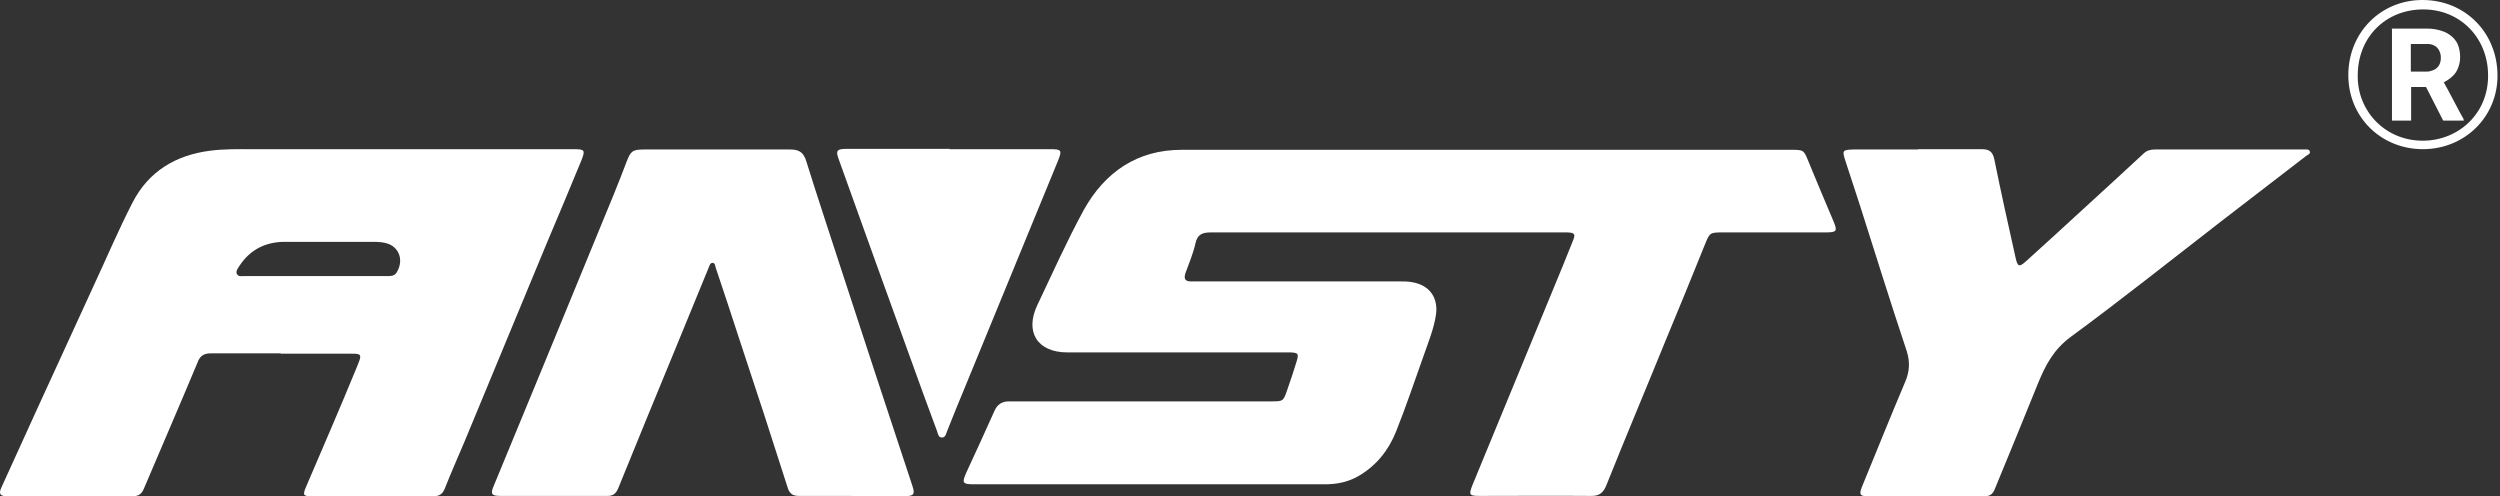 <svg xmlns="http://www.w3.org/2000/svg" fill="none" viewBox="0 0 796 158" height="158" width="796">
<rect x="0" y="0" width="796" height="158" fill="#333333" stroke="none"/>
<path fill="white" d="M441.505 74C422.805 74 404.205 74 385.505 74C382.705 74 381.205 74.7 380.605 77.6C379.905 80.7 378.605 83.8 377.505 86.8C376.805 88.8 377.305 89.7 379.505 89.6C380.405 89.6 381.305 89.6 382.205 89.6C403.405 89.6 424.505 89.6 445.705 89.6C447.105 89.6 448.505 89.6 449.905 89.9C455.205 90.9 458.005 94.8 457.205 100.3C456.505 104.8 454.805 108.9 453.305 113.2C450.405 121.3 447.705 129.4 444.505 137.4C442.105 143.4 438.205 148.3 432.505 151.6C429.205 153.5 425.605 154.2 421.905 154.2C384.705 154.2 347.505 154.2 310.205 154.2C306.405 154.2 306.205 153.8 307.705 150.4C310.705 143.9 313.705 137.4 316.605 130.9C317.505 128.8 319.005 127.8 321.205 127.8C322.305 127.8 323.405 127.8 324.405 127.8C351.105 127.8 377.905 127.8 404.605 127.8C408.605 127.8 408.605 127.8 409.905 124C410.905 121.1 411.905 118.2 412.805 115.2C413.605 112.6 413.405 112.3 410.705 112.2C409.605 112.2 408.505 112.2 407.505 112.2C385.705 112.2 363.905 112.2 342.005 112.2C341.305 112.2 340.505 112.2 339.805 112.2C330.305 112.2 326.205 105.7 330.305 97.1C335.105 87 339.705 76.7 345.105 66.8C351.805 54.8 362.105 47.7 376.205 47.7C440.805 47.7 505.405 47.7 570.105 47.7C574.305 47.7 574.305 47.7 575.805 51.4C578.405 57.8 581.105 64.1 583.805 70.5C585.105 73.6 584.805 74 581.305 74C570.505 74 559.605 74 548.805 74C544.305 74 544.405 74 542.705 78.2C538.705 88.2 534.605 98.1 530.505 108C524.205 123.5 517.705 138.9 511.505 154.4C510.505 157 509.105 158 506.405 157.9C494.705 157.8 482.905 157.9 471.205 157.9C467.805 157.9 467.605 157.6 468.805 154.5C477.305 133.8 485.905 113.1 494.405 92.4C496.605 87.2 498.705 81.9 500.805 76.7C501.705 74.5 501.405 74.1 499.005 74C498.305 74 497.705 74 497.005 74C478.505 74 460.005 74 441.505 74Z"></path>
<path fill="white" d="M89.405 112.5C82.005 112.5 74.605 112.5 67.205 112.5C65.005 112.5 63.705 113.2 62.905 115.4C57.305 128.8 51.505 142.2 45.805 155.6C45.105 157.3 44.105 158 42.205 158C28.905 158 15.605 158 2.205 158C0.105 158 -0.495 157.3 0.405 155.3C4.305 146.8 8.205 138.2 12.105 129.6C18.005 116.7 24.005 103.7 29.905 90.8C34.005 82 37.805 73 42.305 64.3C47.405 54.5 56.005 49.4 66.805 48C71.305 47.4 75.805 47.5 80.305 47.5C113.905 47.5 147.405 47.5 181.005 47.5C181.605 47.5 182.205 47.5 182.705 47.5C186.205 47.5 186.405 47.8 185.105 51.1C181.505 59.9 177.805 68.6 174.105 77.4C165.405 98.5 156.605 119.5 147.905 140.6C145.805 145.6 143.605 150.5 141.605 155.6C140.905 157.3 139.905 158 138.005 158C125.105 158 112.205 158 99.305 158C96.605 158 96.305 157.7 97.405 155.1C102.605 142.9 107.905 130.8 112.905 118.6C115.705 111.8 115.805 112.7 109.005 112.6C102.405 112.6 95.805 112.6 89.305 112.6L89.405 112.5ZM100.305 87.9C107.905 87.9 115.405 87.9 123.005 87.9C124.205 87.9 125.405 88 126.205 86.9C128.505 83.3 127.405 79.2 123.805 77.7C122.205 77.1 120.605 77 118.905 77C109.505 77 100.105 77 90.705 77C84.505 77 79.605 79.5 76.205 84.7C75.705 85.5 75.005 86.3 75.405 87.2C75.905 88.2 77.005 87.9 77.905 87.9C85.405 87.9 92.905 87.9 100.405 87.9H100.305Z"></path>
<path fill="white" d="M271.105 157.9C265.505 157.9 259.905 157.9 254.405 157.9C252.405 157.9 251.405 157.2 250.805 155.3C245.805 139.6 240.705 123.9 235.505 108.3C233.005 100.6 230.505 93 227.905 85.3C227.705 84.7 227.705 83.7 226.905 83.7C226.005 83.7 225.905 84.7 225.605 85.3C222.105 93.8 218.605 102.4 215.105 110.9C209.005 125.7 202.905 140.5 196.905 155.3C196.205 157.1 195.205 158 193.205 157.9C181.905 157.9 170.505 157.9 159.205 157.9C156.505 157.9 156.105 157.2 157.205 154.7C162.605 141.7 167.905 128.7 173.305 115.7C180.705 97.7 188.105 79.7 195.505 61.7C196.905 58.3 198.205 54.9 199.505 51.5C200.805 48.1 201.405 47.6 205.005 47.6C220.605 47.6 236.105 47.6 251.705 47.6C254.605 47.6 255.905 48.7 256.705 51.3C260.105 62.2 263.705 73 267.205 83.8C274.905 107.5 282.705 131.1 290.505 154.7C291.405 157.4 291.005 157.9 288.105 158C282.405 158 276.805 158 271.105 158V157.9Z"></path>
<path fill="white" d="M610.805 47.5C617.505 47.5 624.305 47.5 631.005 47.5C633.505 47.5 634.505 48.4 635.005 50.8C637.105 61.2 639.405 71.5 641.705 81.8C642.405 85.1 642.905 85.2 645.405 82.9C651.605 77.3 657.705 71.7 663.805 66.1C670.105 60.4 676.305 54.6 682.505 48.9C683.505 47.9 684.805 47.6 686.105 47.6C701.905 47.6 717.705 47.6 733.605 47.6C734.205 47.6 735.105 47.4 735.405 48.1C735.805 49 734.705 49.3 734.205 49.7C725.205 56.6 716.305 63.5 707.305 70.4C691.405 82.7 675.605 95.3 659.405 107.2C653.805 111.3 651.205 116.4 648.805 122.3C644.305 133.5 639.705 144.6 635.105 155.8C634.505 157.3 633.605 158 631.905 158C619.505 158 607.105 158 594.705 158C592.205 158 591.905 157.5 592.805 155.1C597.405 143.9 601.905 132.7 606.605 121.6C608.005 118.3 608.205 115.3 607.105 111.8C602.005 96.5 597.205 81.1 592.305 65.7C590.705 60.8 589.105 55.9 587.505 51C586.505 47.9 586.705 47.7 590.105 47.6C596.905 47.6 603.805 47.6 610.605 47.6L610.805 47.5Z"></path>
<path fill="white" d="M302.305 47.5C313.005 47.5 323.605 47.5 334.305 47.5C338.005 47.5 338.205 47.8 336.905 51.1C327.105 74.9 317.405 98.6 307.605 122.4C305.505 127.4 303.505 132.4 301.505 137.4C301.205 138.2 301.005 139.4 299.805 139.3C298.905 139.3 298.605 138.2 298.405 137.4C295.705 130.2 293.105 123 290.505 115.8C282.605 94 274.705 72.1 266.905 50.3C266.105 48 266.505 47.4 269.505 47.4C280.505 47.4 291.505 47.4 302.505 47.4L302.305 47.5Z"></path>
<path fill="white" d="M771.505 47.5C758.105 47.5 747.705 37.3 747.705 23.9C747.705 10.4 758.005 0 771.305 0C784.905 0 795.205 10.4 795.205 24.1C795.205 37.2 784.805 47.5 771.405 47.5H771.505ZM750.705 24C750.505 35.2 759.305 44.8 771.405 44.8C782.805 44.8 792.405 36.1 792.205 23.8C792.105 12 783.305 3 771.605 3C759.505 3 750.705 11.9 750.705 24Z"></path>
<path fill="white" d="M761.405 9.1C761.405 9.1 761.505 9.1 761.605 9.1C765.305 9.1 769.005 9.1 772.705 9.1C774.605 9.1 776.405 9.4 778.205 10.1C780.105 10.9 781.605 12.2 782.505 14C783.105 15.4 783.305 16.8 783.305 18.3C783.305 19.6 783.005 20.8 782.505 22C781.805 23.6 780.505 24.8 779.005 25.7C778.705 25.9 778.405 26 778.105 26.2C778.505 26.9 778.805 27.6 779.205 28.2C780.105 29.9 781.005 31.6 781.905 33.3C782.705 34.8 783.505 36.4 784.405 37.9C784.405 38 784.405 38.2 784.505 38.4C784.405 38.4 784.305 38.4 784.205 38.4C782.205 38.4 780.105 38.4 778.105 38.4C777.905 38.4 777.905 38.4 777.805 38.2C776.105 34.9 774.505 31.7 772.805 28.4C772.705 28.2 772.605 28 772.505 27.8C772.505 27.8 772.405 27.7 772.305 27.7C770.805 27.7 769.205 27.7 767.705 27.7V38.4H761.605V9L761.405 9.1ZM767.405 22.8C767.405 22.8 767.505 22.8 767.605 22.8C769.205 22.8 770.805 22.8 772.505 22.8C773.005 22.8 773.405 22.8 773.905 22.6C775.305 22.3 776.405 21.5 776.905 20.1C777.205 19.2 777.205 18.4 777.105 17.5C776.905 16.5 776.505 15.6 775.705 14.9C774.905 14.3 774.005 14 773.005 14C771.205 14 769.505 14 767.705 14C767.705 14 767.705 14 767.605 14V22.8H767.405Z"></path>
</svg>
